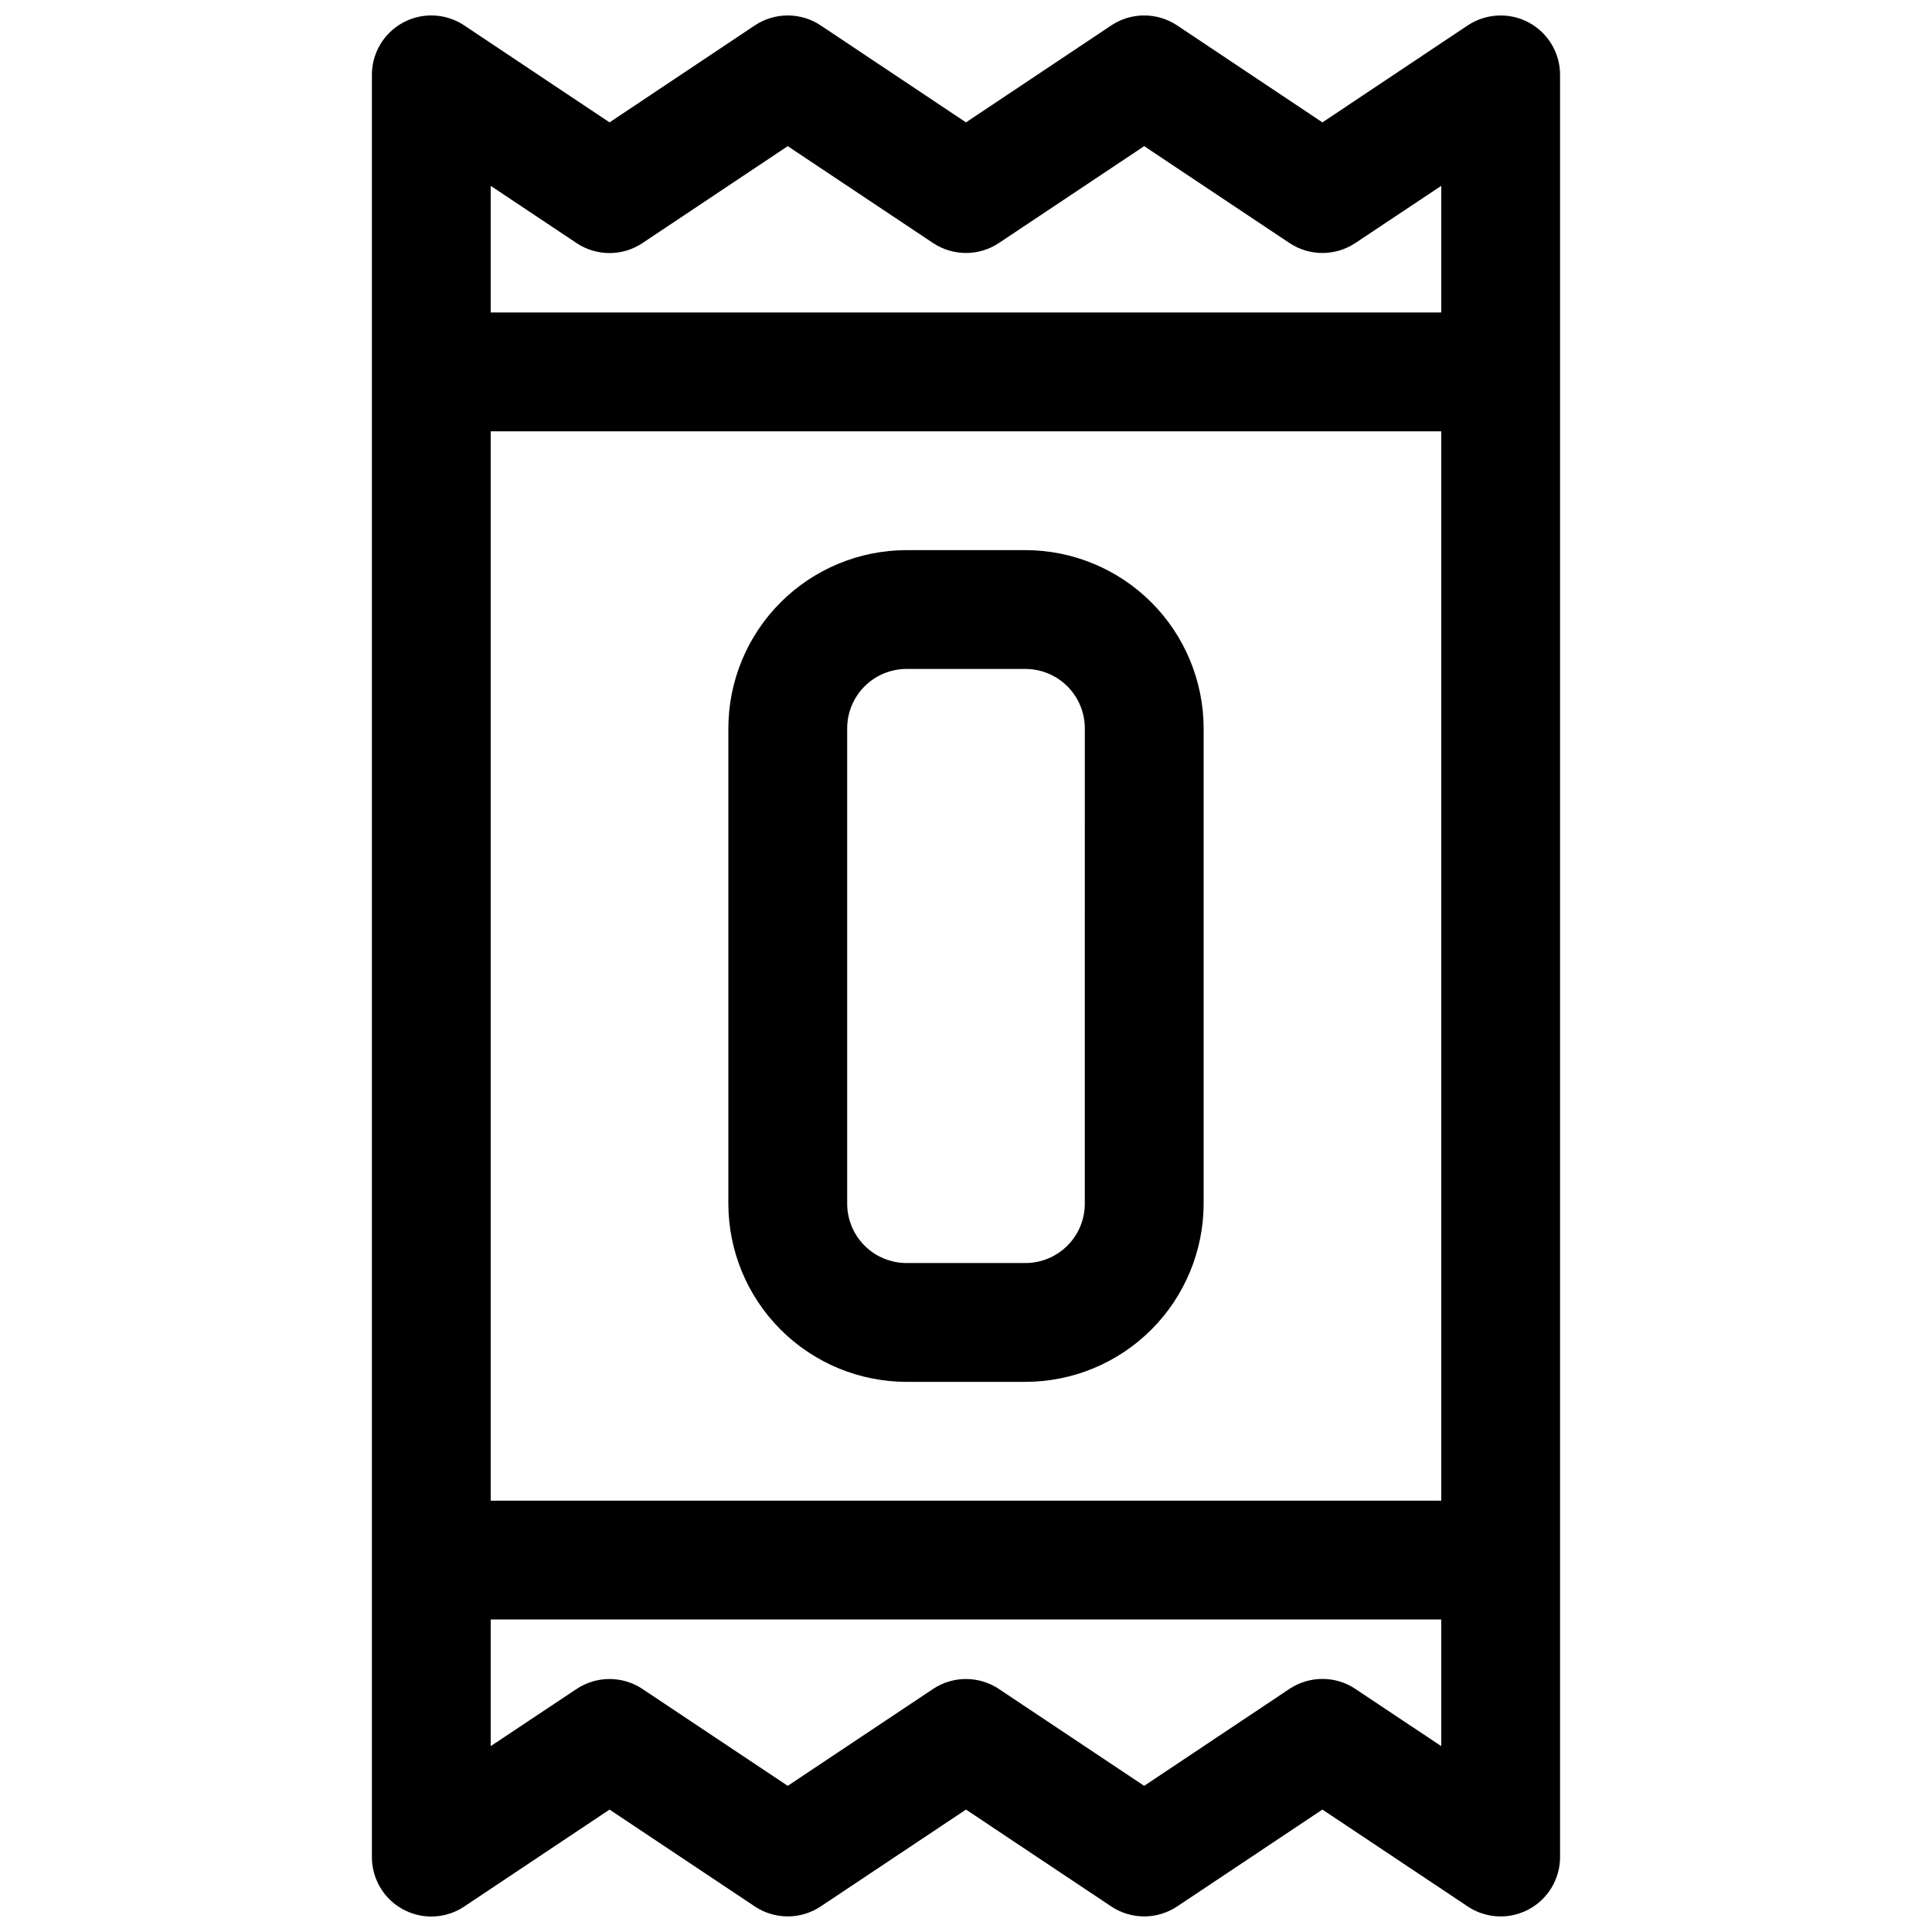 <?xml version="1.0" encoding="UTF-8"?>
<!-- Uploaded to: ICON Repo, www.svgrepo.com, Generator: ICON Repo Mixer Tools -->
<svg width="800px" height="800px" version="1.1" viewBox="144 144 512 512" xmlns="http://www.w3.org/2000/svg">
 <defs>
  <clipPath id="a">
   <path d="m242 148.09h316v503.81h-316z"/>
  </clipPath>
 </defs>
 <g clip-path="url(#a)">
  <path d="m549.12 149.95c-2.512-1.34-5.344-1.973-8.188-1.832-2.844 0.137-5.602 1.043-7.973 2.617l-38.504 25.695-38.5-25.695c-2.586-1.723-5.625-2.641-8.73-2.641s-6.144 0.918-8.73 2.641l-38.5 25.695-38.504-25.695c-2.586-1.723-5.621-2.641-8.73-2.641-3.106 0-6.144 0.918-8.73 2.641l-38.5 25.695-38.504-25.695c-3.176-2.117-7.012-3.008-10.797-2.504-3.785 0.5-7.258 2.359-9.773 5.231-2.516 2.871-3.902 6.555-3.902 10.371v472.32c0 3.816 1.387 7.504 3.902 10.375 2.516 2.867 5.988 4.727 9.773 5.231 3.785 0.5 7.621-0.391 10.797-2.508l38.504-25.695 38.504 25.672h-0.004c2.586 1.723 5.625 2.641 8.73 2.641 3.109 0 6.144-0.918 8.73-2.641l38.504-25.672 38.504 25.672h-0.004c2.586 1.723 5.625 2.641 8.73 2.641s6.144-0.918 8.73-2.641l38.5-25.672 38.504 25.672c3.176 2.117 7.008 3.008 10.789 2.508s7.254-2.356 9.77-5.219c2.519-2.867 3.91-6.551 3.914-10.363v-472.32c0.004-2.848-0.77-5.644-2.234-8.09-1.465-2.445-3.562-4.449-6.078-5.793zm-275.08 108.35h251.9v283.39h-251.9zm0-65.047 22.758 15.168v0.004c2.586 1.723 5.621 2.641 8.73 2.641 3.106 0 6.144-0.918 8.73-2.641l38.5-25.695 38.504 25.672c2.586 1.723 5.621 2.641 8.73 2.641 3.106 0 6.144-0.918 8.73-2.641l38.5-25.672 38.504 25.672c2.582 1.723 5.621 2.641 8.727 2.641 3.109 0 6.144-0.918 8.73-2.641l22.758-15.148v33.559h-251.9zm251.9 413.49-22.758-15.168v-0.004c-2.586-1.723-5.621-2.641-8.73-2.641-3.106 0-6.144 0.918-8.727 2.641l-38.504 25.695-38.504-25.672h0.004c-2.586-1.723-5.625-2.641-8.73-2.641-3.109 0-6.144 0.918-8.73 2.641l-38.504 25.672-38.504-25.672h0.004c-2.586-1.723-5.625-2.641-8.73-2.641-3.109 0-6.144 0.918-8.73 2.641l-22.758 15.148v-33.559h251.9z"/>
 </g>
 <path d="m415.74 289.79h-31.488c-12.523 0.012-24.527 4.992-33.383 13.848-8.855 8.855-13.836 20.863-13.848 33.387v125.95c0.012 12.52 4.992 24.527 13.848 33.383 8.855 8.855 20.859 13.836 33.383 13.848h31.488c12.523-0.012 24.531-4.992 33.383-13.848 8.855-8.855 13.836-20.863 13.852-33.383v-125.95c-0.016-12.523-4.996-24.531-13.852-33.387-8.852-8.855-20.859-13.836-33.383-13.848zm15.742 173.18 0.004 0.004c0 4.172-1.66 8.18-4.613 11.133-2.953 2.949-6.957 4.609-11.133 4.609h-31.488c-4.176 0-8.18-1.66-11.133-4.609-2.953-2.953-4.609-6.961-4.609-11.133v-125.95c0-4.176 1.656-8.18 4.609-11.133s6.957-4.613 11.133-4.613h31.488c4.176 0 8.18 1.66 11.133 4.613s4.613 6.957 4.613 11.133z"/>
</svg>